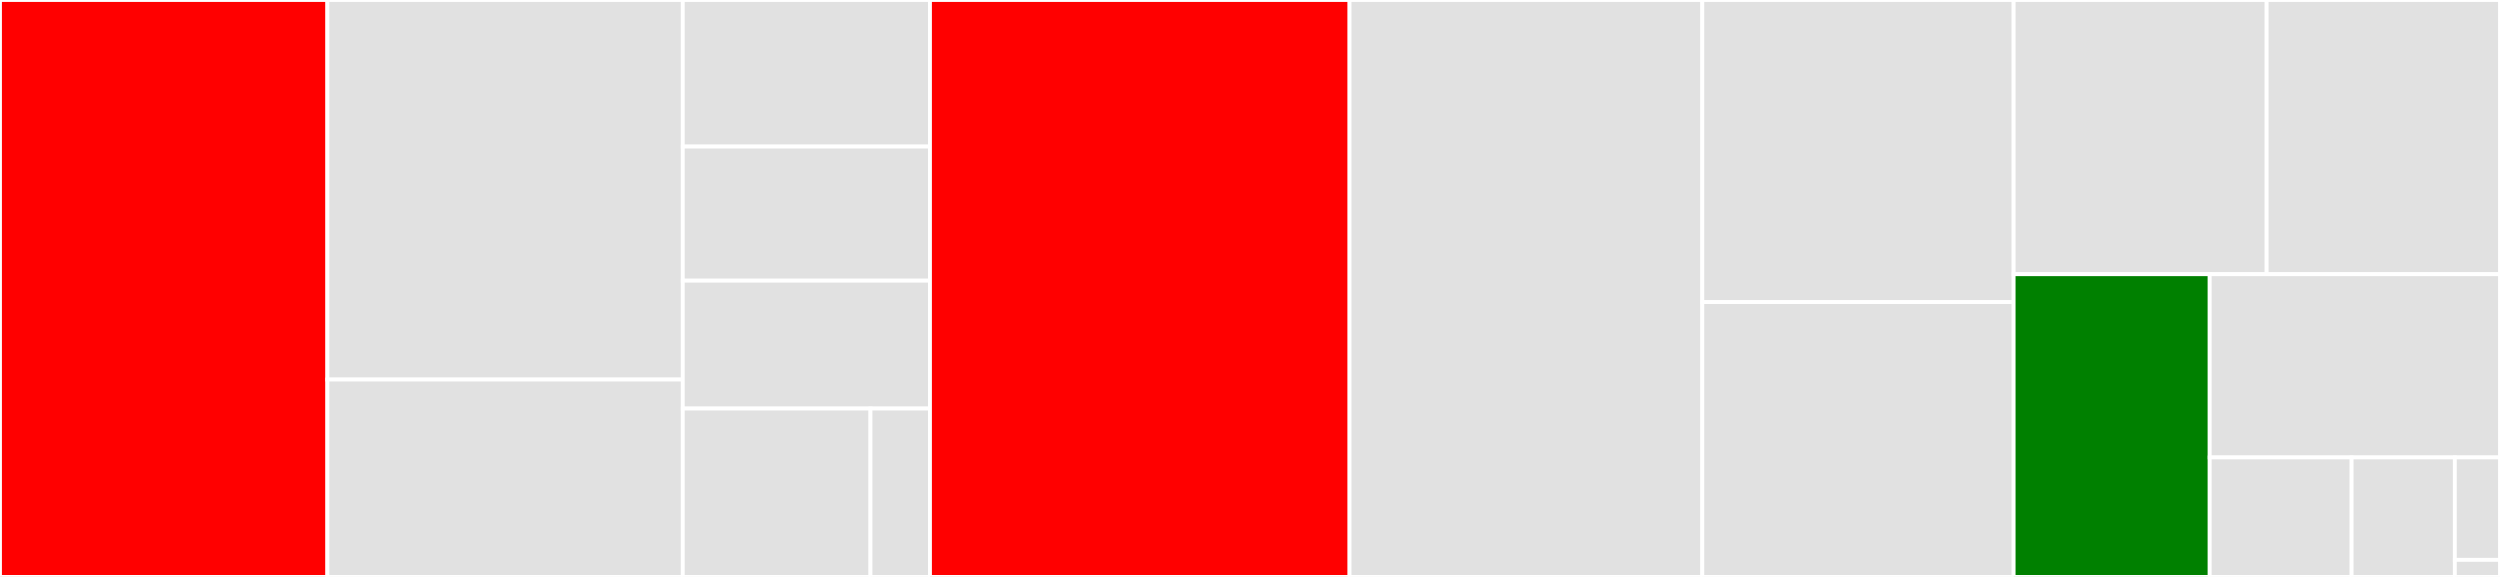 <svg baseProfile="full" width="650" height="150" viewBox="0 0 650 150" version="1.1"
xmlns="http://www.w3.org/2000/svg" xmlns:ev="http://www.w3.org/2001/xml-events"
xmlns:xlink="http://www.w3.org/1999/xlink">

<rect x="0" y="0" width="650" height="150" fill="#333333" stroke="none"/>

<style>rect.s{mask:url(#mask);}</style>
<defs>
  <pattern id="white" width="4" height="4" patternUnits="userSpaceOnUse" patternTransform="rotate(45)">
    <rect width="2" height="2" transform="translate(0,0)" fill="white"></rect>
  </pattern>
  <mask id="mask">
    <rect x="0" y="0" width="100%" height="100%" fill="url(#white)"></rect>
  </mask>
</defs>

<rect x="0" y="0" width="85.115" height="150.0" fill="red" stroke="white" stroke-width="1" class=" tooltipped" data-content="autoprofile/util_static.py"><title>autoprofile/util_static.py</title></rect>
<rect x="85.115" y="0" width="92.41" height="98.684" fill="#e1e1e1" stroke="white" stroke-width="1" class=" tooltipped" data-content="autoprofile/eager_preimports.py"><title>autoprofile/eager_preimports.py</title></rect>
<rect x="85.115" y="98.684" width="92.41" height="51.316" fill="#e1e1e1" stroke="white" stroke-width="1" class=" tooltipped" data-content="autoprofile/profmod_extractor.py"><title>autoprofile/profmod_extractor.py</title></rect>
<rect x="177.525" y="0" width="64.27" height="38.108" fill="#e1e1e1" stroke="white" stroke-width="1" class=" tooltipped" data-content="autoprofile/autoprofile.py"><title>autoprofile/autoprofile.py</title></rect>
<rect x="177.525" y="38.108" width="64.27" height="34.865" fill="#e1e1e1" stroke="white" stroke-width="1" class=" tooltipped" data-content="autoprofile/run_module.py"><title>autoprofile/run_module.py</title></rect>
<rect x="177.525" y="72.973" width="64.27" height="33.243" fill="#e1e1e1" stroke="white" stroke-width="1" class=" tooltipped" data-content="autoprofile/ast_profile_transformer.py"><title>autoprofile/ast_profile_transformer.py</title></rect>
<rect x="177.525" y="106.216" width="48.798" height="43.784" fill="#e1e1e1" stroke="white" stroke-width="1" class=" tooltipped" data-content="autoprofile/ast_tree_profiler.py"><title>autoprofile/ast_tree_profiler.py</title></rect>
<rect x="226.323" y="106.216" width="15.473" height="43.784" fill="#e1e1e1" stroke="white" stroke-width="1" class=" tooltipped" data-content="autoprofile/line_profiler_utils.py"><title>autoprofile/line_profiler_utils.py</title></rect>
<rect x="241.796" y="0" width="109.086" height="150.0" fill="red" stroke="white" stroke-width="1" class=" tooltipped" data-content="line_profiler.py"><title>line_profiler.py</title></rect>
<rect x="350.882" y="0" width="91.716" height="150.0" fill="#e1e1e1" stroke="white" stroke-width="1" class=" tooltipped" data-content="profiler_mixin.py"><title>profiler_mixin.py</title></rect>
<rect x="442.598" y="0" width="80.946" height="78.541" fill="#e1e1e1" stroke="white" stroke-width="1" class=" tooltipped" data-content="toml_config.py"><title>toml_config.py</title></rect>
<rect x="442.598" y="78.541" width="80.946" height="71.459" fill="#e1e1e1" stroke="white" stroke-width="1" class=" tooltipped" data-content="_logger.py"><title>_logger.py</title></rect>
<rect x="523.544" y="0" width="65.787" height="71.291" fill="#e1e1e1" stroke="white" stroke-width="1" class=" tooltipped" data-content="cli_utils.py"><title>cli_utils.py</title></rect>
<rect x="589.33" y="0" width="60.67" height="71.291" fill="#e1e1e1" stroke="white" stroke-width="1" class=" tooltipped" data-content="scoping_policy.py"><title>scoping_policy.py</title></rect>
<rect x="523.544" y="71.291" width="50.98" height="78.709" fill="green" stroke="white" stroke-width="1" class=" tooltipped" data-content="explicit_profiler.py"><title>explicit_profiler.py</title></rect>
<rect x="574.523" y="71.291" width="75.477" height="47.64" fill="#e1e1e1" stroke="white" stroke-width="1" class=" tooltipped" data-content="ipython_extension.py"><title>ipython_extension.py</title></rect>
<rect x="574.523" y="118.931" width="36.9" height="31.069" fill="#e1e1e1" stroke="white" stroke-width="1" class=" tooltipped" data-content="_diagnostics.py"><title>_diagnostics.py</title></rect>
<rect x="611.423" y="118.931" width="26.836" height="31.069" fill="#e1e1e1" stroke="white" stroke-width="1" class=" tooltipped" data-content="line_profiler_utils.py"><title>line_profiler_utils.py</title></rect>
<rect x="638.259" y="118.931" width="11.741" height="26.631" fill="#e1e1e1" stroke="white" stroke-width="1" class=" tooltipped" data-content="__init__.py"><title>__init__.py</title></rect>
<rect x="638.259" y="145.562" width="11.741" height="4.438" fill="#e1e1e1" stroke="white" stroke-width="1" class=" tooltipped" data-content="__main__.py"><title>__main__.py</title></rect>
</svg>
